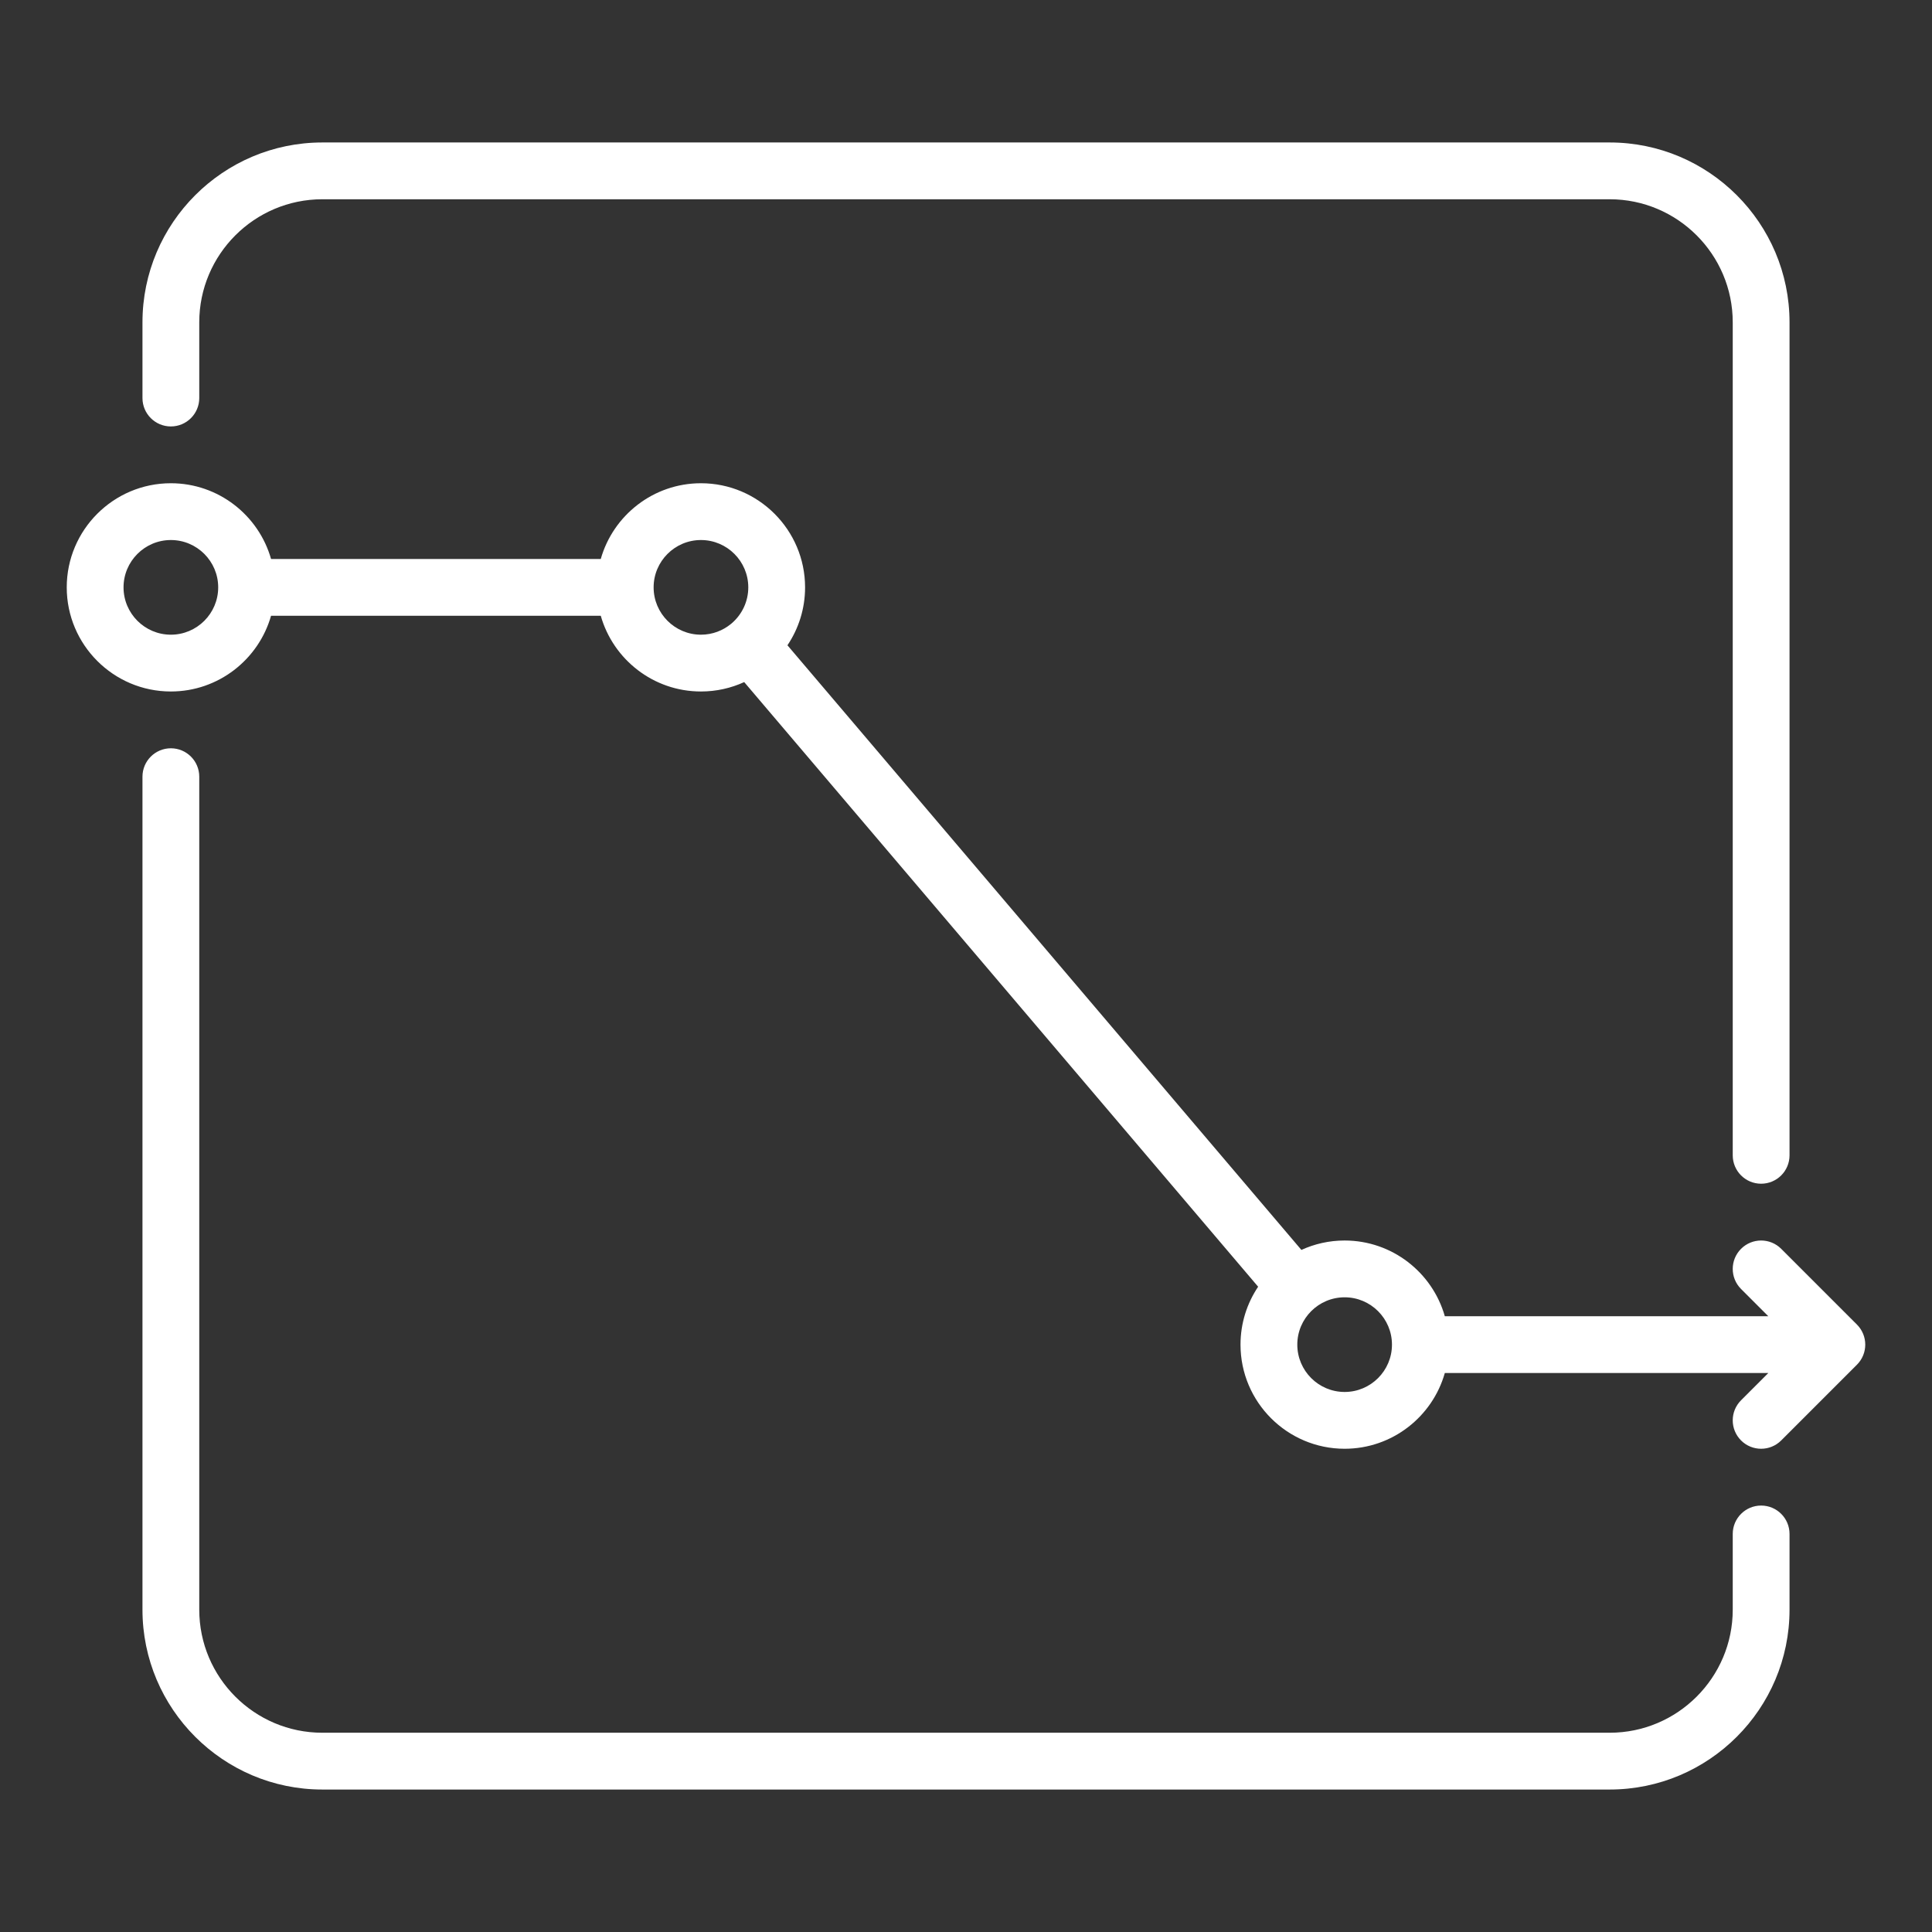 <svg xmlns="http://www.w3.org/2000/svg" width="550" height="550" viewBox="0 0 550 550" fill="none"><rect x="0" y="0" width="550" height="550" fill="#333333" stroke="none"/><path d="M501.358 428.6C496.893 428.6 493.274 432.22 493.274 436.684V458.242C493.274 477.558 477.558 493.274 458.242 493.274H91.758C72.442 493.274 56.726 477.558 56.726 458.242V221.105C56.726 216.64 53.106 213.021 48.642 213.021C44.177 213.021 40.558 216.641 40.558 221.105V458.242C40.558 486.473 63.527 509.442 91.758 509.442H458.242C486.473 509.442 509.442 486.473 509.442 458.242V436.684C509.442 432.219 505.823 428.6 501.358 428.6Z" fill="white"/><path d="M48.642 121.4C53.107 121.4 56.726 117.78 56.726 113.316V91.758C56.726 72.442 72.442 56.726 91.758 56.726H458.242C477.558 56.726 493.274 72.442 493.274 91.758V328.895C493.274 333.36 496.894 336.979 501.358 336.979C505.823 336.979 509.442 333.359 509.442 328.895V91.758C509.442 63.527 486.473 40.558 458.242 40.558H91.758C63.527 40.558 40.558 63.527 40.558 91.758V113.316C40.558 117.78 44.177 121.4 48.642 121.4Z" fill="white"/><path d="M528.631 377.073L507.073 355.515C503.917 352.358 498.798 352.358 495.641 355.515C492.484 358.671 492.484 363.79 495.641 366.947L503.399 374.705H411.311C407.784 362.277 396.334 353.147 382.79 353.147C378.402 353.147 374.231 354.106 370.48 355.825L224.17 183.697C227.339 178.98 229.189 173.308 229.189 167.211C229.189 150.866 215.892 137.569 199.547 137.569C186.004 137.569 174.553 146.699 171.026 159.127H77.163C73.636 146.699 62.186 137.569 48.642 137.569C32.297 137.568 19 150.865 19 167.21C19 183.555 32.297 196.852 48.642 196.852C62.185 196.852 73.636 187.722 77.163 175.294H171.026C174.553 187.722 186.003 196.852 199.547 196.852C203.936 196.852 208.105 195.894 211.857 194.175L358.166 366.303C354.997 371.02 353.147 376.692 353.147 382.789C353.147 399.134 366.444 412.431 382.789 412.431C396.332 412.431 407.783 403.301 411.31 390.873H503.399L495.641 398.631C492.484 401.787 492.484 406.906 495.641 410.063C497.219 411.642 499.289 412.431 501.357 412.431C503.425 412.431 505.495 411.641 507.073 410.063L528.631 388.505C531.789 385.349 531.789 380.23 528.631 377.073ZM48.642 180.684C41.212 180.684 35.168 174.64 35.168 167.21C35.168 159.78 41.212 153.736 48.642 153.736C56.072 153.736 62.116 159.78 62.116 167.21C62.116 174.64 56.072 180.684 48.642 180.684ZM208.389 177.368C208.348 177.401 208.308 177.435 208.267 177.469C208.225 177.506 208.184 177.541 208.142 177.578C205.808 179.516 202.811 180.683 199.547 180.683C192.117 180.683 186.073 174.639 186.073 167.209C186.073 159.779 192.117 153.735 199.547 153.735C206.977 153.735 213.021 159.779 213.021 167.209C213.021 171.259 211.225 174.897 208.389 177.368ZM382.789 396.263C375.359 396.263 369.315 390.219 369.315 382.789C369.315 375.359 375.359 369.315 382.789 369.315C390.219 369.315 396.263 375.359 396.263 382.789C396.263 390.219 390.219 396.263 382.789 396.263Z" fill="white"/></svg>